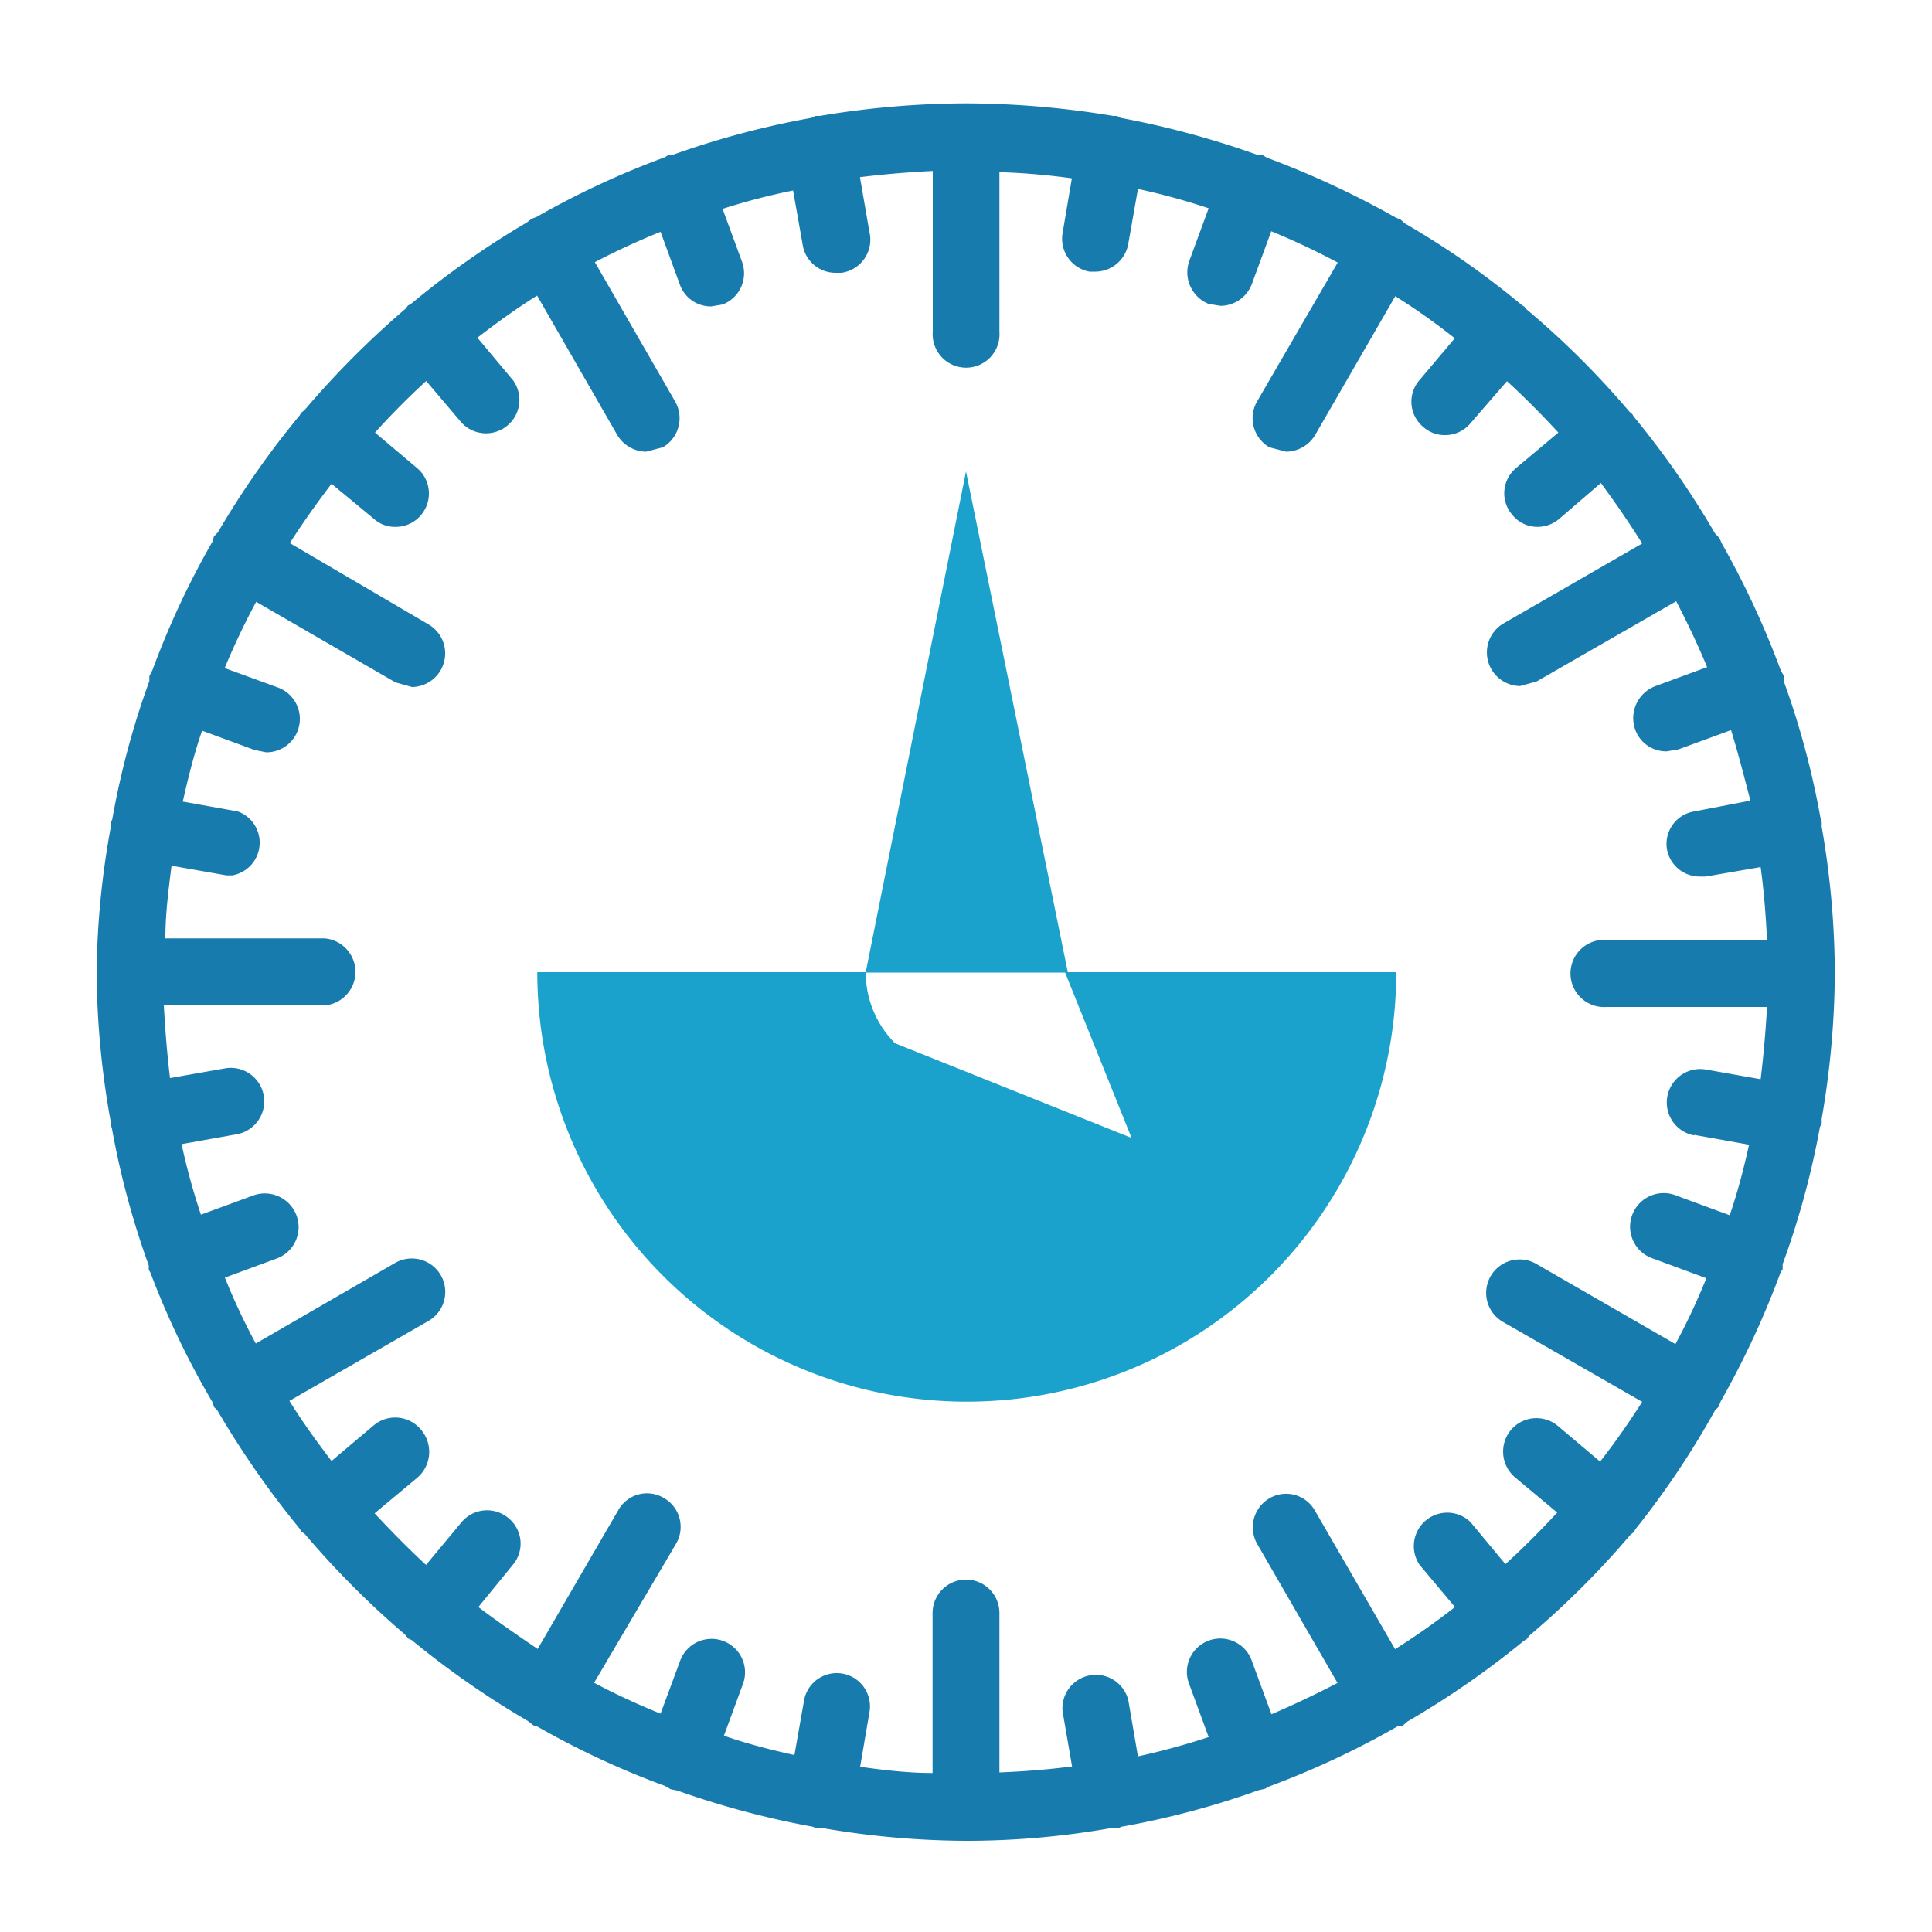 <svg id="Layer_1" data-name="Layer 1" xmlns="http://www.w3.org/2000/svg" viewBox="0 0 100 100"><defs><style>.cls-1{fill:#187bad;}.cls-2{fill:#1ba2cc;}</style></defs><path class="cls-1" d="M94.29,58.16v-.25a45.37,45.37,0,0,0,.68-7.5l0-.06,0-.08a45,45,0,0,0-.68-7.48v-.25l-.06-.19a43,43,0,0,0-1.91-7.11l0-.28-.14-.24a45.17,45.17,0,0,0-3.07-6.61L89,27.85l-.23-.24a45.38,45.38,0,0,0-4.21-6.05l-.07-.12-.16-.14A44.54,44.54,0,0,0,79,16l-.1-.13-.12-.07a43.39,43.39,0,0,0-6.07-4.24l-.22-.2-.23-.09a46.78,46.78,0,0,0-6.69-3.11l-.2-.12-.22,0A46.21,46.21,0,0,0,58,6.1L57.82,6h-.2A46.63,46.63,0,0,0,50,5.35,46.12,46.12,0,0,0,42.43,6H42.2L42,6.1A44.92,44.92,0,0,0,34.86,8l-.23,0-.22.14a44.05,44.05,0,0,0-6.64,3.09l-.25.09-.26.2a45.24,45.24,0,0,0-6,4.22l-.14.07-.13.17a47.14,47.14,0,0,0-5.23,5.25l-.18.14-.06.12a45.41,45.41,0,0,0-4.24,6.06l-.21.22-.06.24a43.81,43.81,0,0,0-3.11,6.65L7.73,35l0,.25a42.64,42.64,0,0,0-1.92,7.16l-.07.15v.22A44,44,0,0,0,5,50.3l0,.05,0,0A45.05,45.05,0,0,0,5.72,58v.2l.07.19A43.42,43.42,0,0,0,7.7,65.5l0,.23.08.13A43.77,43.77,0,0,0,11,72.58l.08.25.17.17a47.11,47.11,0,0,0,4.26,6.12l.08.15.18.12a45.6,45.6,0,0,0,5.19,5.21l.17.21.18.08a45.46,45.46,0,0,0,6,4.18l.29.23.22.07a43.59,43.59,0,0,0,6.6,3.07l.29.17.35.07a45.34,45.34,0,0,0,7,1.87l.22.09.3,0,.1,0a44.57,44.57,0,0,0,7.27.64l.13,0,.13,0a43.11,43.11,0,0,0,7.31-.66l.06,0,.31,0,.17-.07a44,44,0,0,0,7.09-1.89l.32-.07.24-.13a44.61,44.61,0,0,0,6.64-3.11l.22,0,.29-.25a45.52,45.52,0,0,0,6-4.16l.16-.1.15-.19a45.06,45.06,0,0,0,5.22-5.21l.18-.14.08-.15A44.28,44.28,0,0,0,88.77,73l.19-.19.1-.27a45.35,45.35,0,0,0,3.11-6.7l.1-.14,0-.27a43,43,0,0,0,1.93-7.1Zm-6.6.58,2.84.51c-.27,1.23-.59,2.45-1,3.65l-2.72-1a1.74,1.74,0,1,0-1.2,3.26l2.71,1a32.93,32.93,0,0,1-1.6,3.41l-7.2-4.15a1.72,1.72,0,1,0-1.73,3L85,72.56c-.68,1.06-1.4,2.1-2.18,3.09l-2.18-1.84a1.73,1.73,0,0,0-2.43.2,1.75,1.75,0,0,0,.21,2.46l2.18,1.82c-.85.92-1.75,1.82-2.68,2.67l-1.81-2.18A1.73,1.73,0,0,0,73.48,81l1.83,2.18a36.78,36.78,0,0,1-3.1,2.18l-4.15-7.17a1.71,1.71,0,0,0-2.35-.64,1.74,1.74,0,0,0-.64,2.36l4.16,7.2c-1.12.58-2.25,1.12-3.42,1.62l-1-2.72a1.73,1.73,0,1,0-3.25,1.18l1,2.72a37.09,37.09,0,0,1-3.66,1L58.4,88a1.73,1.73,0,0,0-3.4.59l.49,2.84c-1.23.16-2.48.26-3.76.31V83.49a1.73,1.73,0,1,0-3.46,0v8.28c-1.27,0-2.52-.15-3.75-.32L45,88.64A1.72,1.72,0,1,0,41.62,88l-.5,2.84c-1.24-.27-2.47-.59-3.65-1l1-2.72A1.73,1.73,0,0,0,35.19,86l-1,2.7c-1.17-.48-2.32-1-3.44-1.6L35,79.89a1.72,1.72,0,0,0-.65-2.36,1.7,1.7,0,0,0-2.35.64l-4.17,7.18c-1-.68-2.07-1.41-3.07-2.17L26.54,81a1.7,1.7,0,0,0-.22-2.42,1.72,1.72,0,0,0-2.44.22L22.05,81c-.92-.85-1.8-1.75-2.66-2.67l2.18-1.82A1.76,1.76,0,0,0,21.79,74a1.73,1.73,0,0,0-2.45-.22l-2.18,1.84c-.76-1-1.49-2-2.18-3.11l7.2-4.14a1.73,1.73,0,1,0-1.73-3l-7.21,4.17a32.93,32.93,0,0,1-1.6-3.41l2.71-1a1.73,1.73,0,0,0,1-2.21,1.75,1.75,0,0,0-2.22-1.05l-2.73,1a33.22,33.22,0,0,1-1-3.65l2.85-.51a1.73,1.73,0,0,0-.61-3.41l-2.84.5c-.15-1.23-.25-2.5-.32-3.76h8.31a1.74,1.74,0,0,0,0-3.47H8.56c0-1.27.16-2.51.32-3.76l2.84.5.3,0A1.72,1.72,0,0,0,12.31,42l-2.85-.51c.28-1.23.58-2.46,1-3.67l2.72,1,.6.12a1.73,1.73,0,0,0,.59-3.36l-2.74-1a37.18,37.18,0,0,1,1.63-3.43l7.21,4.17.86.24a1.74,1.74,0,0,0,.87-3.23L15,28.11c.68-1.06,1.4-2.07,2.16-3.07l2.2,1.82a1.61,1.61,0,0,0,1.11.41,1.7,1.7,0,0,0,1.32-.61,1.72,1.72,0,0,0-.2-2.43l-2.18-1.84c.84-.93,1.73-1.83,2.65-2.67l1.84,2.17a1.73,1.73,0,0,0,2.66-2.2l-1.85-2.21c1-.77,2-1.5,3.09-2.18l4.14,7.2a1.77,1.77,0,0,0,1.5.88l.87-.23a1.74,1.74,0,0,0,.64-2.36l-4.16-7.22A36.79,36.79,0,0,1,34.19,12l1,2.73a1.7,1.7,0,0,0,1.62,1.13l.59-.1a1.73,1.73,0,0,0,1-2.23l-1-2.72a33.67,33.67,0,0,1,3.65-.95l.5,2.83a1.72,1.72,0,0,0,1.7,1.43l.3,0A1.73,1.73,0,0,0,45,12l-.49-2.83c1.23-.15,2.5-.26,3.77-.32v8.32a1.73,1.73,0,1,0,3.45,0V8.91a35.54,35.54,0,0,1,3.75.32L55,12.06a1.73,1.73,0,0,0,1.39,2l.32,0a1.74,1.74,0,0,0,1.69-1.44l.5-2.84a34.54,34.54,0,0,1,3.66,1l-1,2.72a1.76,1.76,0,0,0,1,2.23l.61.1a1.74,1.74,0,0,0,1.63-1.14l1-2.72a37.13,37.13,0,0,1,3.44,1.62l-4.18,7.2a1.74,1.74,0,0,0,.64,2.36l.87.23a1.78,1.78,0,0,0,1.5-.86l4.15-7.19a34.32,34.32,0,0,1,3.08,2.18l-1.84,2.18a1.7,1.7,0,0,0,.22,2.42,1.65,1.65,0,0,0,1.12.41,1.7,1.7,0,0,0,1.31-.61L78,19.73c.93.85,1.81,1.74,2.66,2.66l-2.18,1.83a1.7,1.7,0,0,0-.21,2.42,1.66,1.66,0,0,0,1.32.63,1.73,1.73,0,0,0,1.11-.41L82.86,25Q84,26.54,85,28.13l-7.18,4.14a1.74,1.74,0,0,0,.86,3.24l.86-.24,7.22-4.15c.58,1.12,1.12,2.25,1.6,3.41l-2.72,1a1.77,1.77,0,0,0-1,2.24,1.7,1.7,0,0,0,1.63,1.12l.6-.1,2.73-1c.37,1.21.68,2.42,1,3.65L87.69,42a1.7,1.7,0,0,0-1.4,2A1.72,1.72,0,0,0,88,45.37l.29,0,2.84-.49c.17,1.24.27,2.51.33,3.77h-8.3a1.74,1.74,0,1,0,0,3.47h8.3c-.07,1.26-.18,2.51-.33,3.74l-2.82-.5a1.73,1.73,0,1,0-.61,3.41"/><path class="cls-2" d="M50,24.4,44.81,50.32h-17a22.23,22.23,0,1,0,44.46,0h-17ZM46.33,54a5.19,5.19,0,0,1-1.52-3.66H55.13l3.44,8.56Z"/></svg>